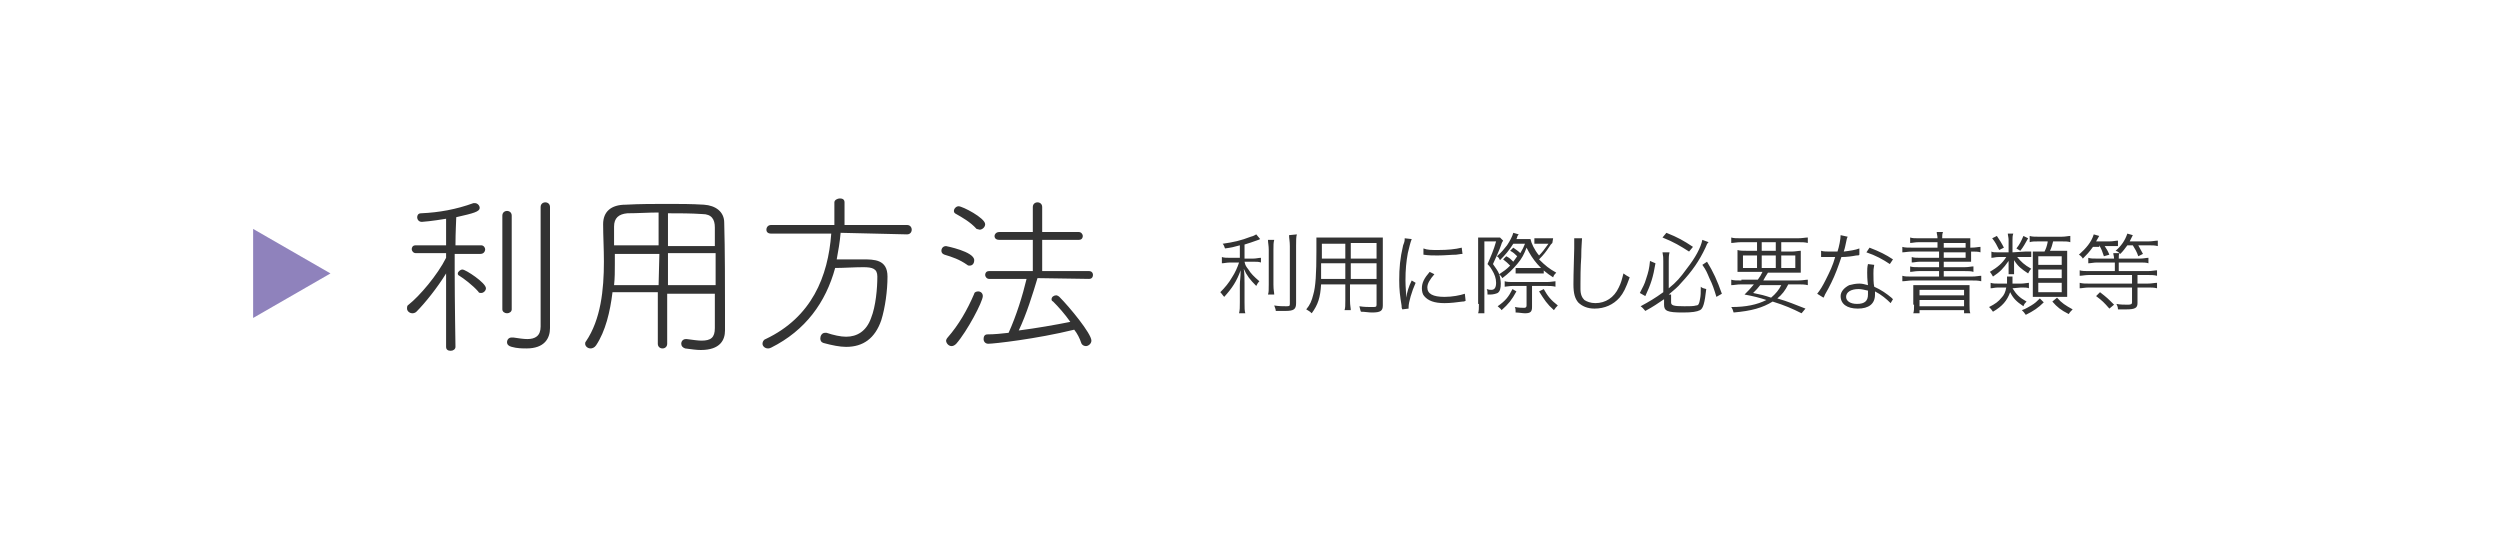 <?xml version="1.0" encoding="utf-8"?>
<!-- Generator: Adobe Illustrator 27.2.0, SVG Export Plug-In . SVG Version: 6.00 Build 0)  -->
<svg version="1.1" id="レイヤー_1" xmlns="http://www.w3.org/2000/svg" xmlns:xlink="http://www.w3.org/1999/xlink" x="0px"
	 y="0px" width="320px" height="70px" viewBox="0 0 320 70" enable-background="new 0 0 320 70" xml:space="preserve">
<g>
	<g>
		<path fill="#333333" d="M122.4,44c1.4-1.6,3.4-5.4,3.4-6.1c0-0.4-0.3-0.6-0.6-0.6c-0.2,0-0.5,0.1-0.5,0.3c-0.9,2.1-2,4-3.4,5.6
			c-0.1,0.1-0.2,0.3-0.2,0.4c0,0.3,0.3,0.7,0.7,0.7C122,44.3,122.2,44.2,122.4,44 M124.1,34c0.4,0,0.6-0.3,0.6-0.7
			c0-1.1-3.6-1.8-3.6-1.8c-0.4,0-0.6,0.3-0.6,0.6c0,0.2,0.1,0.4,0.4,0.5c1,0.3,1.9,0.6,2.9,1.3C123.9,34,124,34,124.1,34
			 M125.4,29.4c0.3,0,0.7-0.3,0.7-0.7c0-0.8-2.9-2.3-3.4-2.3c-0.3,0-0.6,0.3-0.6,0.6c0,0.2,0.1,0.3,0.3,0.4c0.7,0.4,1.8,1,2.6,1.9
			C125.1,29.3,125.3,29.4,125.4,29.4 M139.4,35.7c0.4,0,0.5-0.3,0.5-0.5c0-0.3-0.2-0.5-0.5-0.5h-6v-4h4.7c0.4,0,0.5-0.3,0.5-0.5
			s-0.2-0.5-0.5-0.5h-4.7v-3.2c0-0.4-0.3-0.6-0.6-0.6s-0.6,0.2-0.6,0.6v3.2h-4.3c-0.4,0-0.6,0.3-0.6,0.5c0,0.3,0.2,0.5,0.6,0.5h4.3
			v4h-5.6c-0.4,0-0.5,0.3-0.5,0.5s0.2,0.5,0.5,0.5h4.8c-0.5,2.1-1.3,4.7-2.3,6.9c-0.9,0.1-1.8,0.2-2.7,0.2c-0.4,0-0.5,0.3-0.5,0.6
			s0.2,0.6,0.6,0.6c0.7,0,6.1-0.6,11-1.8c0.4,0.5,0.7,1.1,0.9,1.7c0.1,0.3,0.4,0.4,0.6,0.4c0.3,0,0.7-0.3,0.7-0.7
			c0-0.9-2.8-4.3-4.1-5.6c-0.1-0.1-0.3-0.2-0.4-0.2c-0.3,0-0.6,0.2-0.6,0.5c0,0.1,0,0.2,0.2,0.3c0.7,0.7,1.5,1.6,2.2,2.6
			c-2,0.4-4.3,0.8-6.6,1.1c1-2.1,1.8-4.7,2.4-6.7L139.4,35.7z M116.1,30c0.4,0,0.6-0.3,0.6-0.6c0-0.3-0.2-0.6-0.6-0.6h-8v-2.9
			c0-0.4-0.3-0.5-0.6-0.5c-0.3,0-0.7,0.2-0.7,0.5v2.9h-8.1c-0.4,0-0.6,0.3-0.6,0.6c0,0.3,0.2,0.5,0.6,0.5h7.7
			c-0.4,5.5-2.5,10.7-8.4,13.5c-0.3,0.1-0.4,0.4-0.4,0.6c0,0.3,0.3,0.6,0.7,0.6c0.1,0,0.2,0,0.4-0.1c4.4-2.2,7-5.8,8.2-10.2
			c1.1,0,2.4-0.1,3.6-0.1s1.8,0.2,1.8,1.2c0,1.5-0.2,3.8-0.8,5.3c-0.6,1.7-1.8,2.4-3.2,2.4c-0.7,0-1.6-0.2-2.5-0.5
			c-0.1,0-0.2,0-0.2,0c-0.4,0-0.6,0.4-0.6,0.7s0.1,0.5,0.4,0.6c1.1,0.3,2.1,0.5,2.9,0.5c2.2,0,3.7-1.1,4.5-3.4
			c0.5-1.6,0.8-3.8,0.8-5.6c0-2.2-1.7-2.2-3.2-2.2c-1.1,0-2.3,0-3.3,0c0.2-1.1,0.4-2.2,0.5-3.4L116.1,30z M84.3,31.4h-5.7
			c0-0.9,0-1.7,0-2.4c0-1.1,0.6-1.6,1.7-1.7c1.3,0,2.7-0.1,4-0.1V31.4z M84.3,36.5h-5.7c0.1-0.9,0.1-1.8,0.1-2.7c0-0.5,0-0.9,0-1.3
			h5.7L84.3,36.5L84.3,36.5z M85.5,31.4v-4.1c1.5,0,2.9,0,4.4,0.1c1.2,0,1.6,0.7,1.6,1.7c0,0.7,0,1.5,0,2.4h-6V31.4z M91.6,32.4
			c0,1.3,0,2.7,0,4.1h-6.1v-4.1H91.6z M92.8,39.6c0-2.5,0-7.8-0.1-11.1c0-1.4-1.1-2.2-2.6-2.3c-1.6-0.1-3.1-0.1-4.6-0.1
			c-1.8,0-3.6,0-5.4,0.1c-1.9,0-2.9,0.9-2.9,2.5l0,0c0,1.5,0.1,3.1,0.1,4.8c0,3.6-0.4,7.4-2.3,10.2c-0.1,0.1-0.1,0.2-0.1,0.3
			c0,0.3,0.3,0.6,0.7,0.6c0.2,0,0.5-0.1,0.7-0.4c1.2-1.8,1.8-4.3,2.1-6.8h5.8V44c0,0.4,0.3,0.6,0.6,0.6c0.3,0,0.6-0.2,0.6-0.6v-6.4
			h6.1c0,1.7,0,3.2,0,4.4s-0.5,1.6-1.7,1.6c-0.5,0-1.1-0.1-1.9-0.2h-0.1c-0.4,0-0.6,0.3-0.6,0.6s0.2,0.5,0.5,0.6
			c0.8,0.1,1.4,0.2,2,0.2c2.5,0,3.1-1.3,3.1-2.5v-0.1L92.8,39.6z M61.6,37.5c0.3,0,0.6-0.3,0.6-0.6c0-0.7-2.6-2.4-3-2.4
			c-0.3,0-0.6,0.3-0.6,0.5c0,0.1,0,0.2,0.2,0.3c0.5,0.3,1.7,1.2,2.4,2C61.3,37.5,61.4,37.5,61.6,37.5 M64.3,39.6
			c0,0.3,0.3,0.5,0.6,0.5c0.3,0,0.6-0.2,0.6-0.5v-12c0-0.4-0.3-0.6-0.6-0.6c-0.3,0-0.6,0.2-0.6,0.6V39.6z M69.2,41.8
			c0,1.2-0.7,1.6-1.7,1.6c-0.5,0-1.1-0.1-1.8-0.2c0,0-0.1,0-0.2,0c-0.4,0-0.6,0.3-0.6,0.6s0.2,0.5,0.6,0.6c0.7,0.2,1.4,0.2,1.9,0.2
			c2.3,0,3-1.3,3-2.6l0,0v-2.5v-13c0-0.4-0.3-0.6-0.6-0.6c-0.3,0-0.6,0.2-0.6,0.6L69.2,41.8z M57.1,44.4c0,0.4,0.3,0.5,0.6,0.5
			s0.6-0.2,0.6-0.5c0,0-0.1-6.1-0.1-9.5c0-0.7,0-1.5,0-2.4h3.3c0.4,0,0.6-0.3,0.6-0.6c0-0.2-0.2-0.5-0.5-0.5h-3.3
			c0-1.7,0.1-3.3,0.1-3.6c2.2-0.5,3-0.7,3-1.2c0-0.3-0.3-0.6-0.6-0.6c0,0-0.1,0-0.2,0c-2.2,0.8-4.4,1.2-6.7,1.3
			c-0.4,0-0.5,0.3-0.5,0.5c0,0.3,0.2,0.6,0.6,0.6c0.1,0,1.3-0.1,3.1-0.4v3.4h-3.9c-0.4,0-0.5,0.3-0.5,0.5s0.2,0.5,0.5,0.5h3.9V33
			c-1.1,2.2-3.4,4.9-4.8,6c-0.2,0.1-0.2,0.3-0.2,0.5c0,0.3,0.3,0.6,0.7,0.6c0.2,0,0.4-0.1,0.5-0.2c1.1-1.1,2.7-3.1,3.8-4.9
			L57.1,44.4z"/>
		<path fill="#333333" d="M268.3,37.9c0.8,0.6,1,0.8,1.7,1.6l0.6-0.5c-0.8-0.8-0.9-0.9-1.8-1.6L268.3,37.9z M268.4,33.1
			c-0.5,0-0.8,0-1.1-0.1v0.7c0.3,0,0.7-0.1,1.1-0.1h2.3v1.1h-3.3c-0.5,0-0.9,0-1.2-0.1v0.7c0.3,0,0.7-0.1,1.2-0.1h5.5v1.1h-5.5
			c-0.5,0-0.8,0-1.2-0.1v0.7c0.3,0,0.7-0.1,1.2-0.1h5.5v1.9c0,0.2-0.1,0.3-0.5,0.3c-0.5,0-1,0-1.5-0.1c0.1,0.2,0.2,0.4,0.2,0.7
			c0.4,0,0.8,0,1.1,0c1.1,0,1.4-0.2,1.4-0.8v-2h1.3c0.5,0,0.8,0,1.2,0.1v-0.7c-0.3,0-0.7,0.1-1.2,0.1h-1.3v-1.1h1.3
			c0.5,0,0.8,0,1.2,0.1v-0.7c-0.3,0-0.6,0.1-1.2,0.1h-3.7v-1.1h2.7c0.5,0,0.8,0,1.1,0.1V33c-0.3,0-0.6,0.1-1.1,0.1h-2.7
			c0-0.4,0-0.5,0.1-0.7h-0.8c0,0.2,0.1,0.4,0.1,0.7H268.4z M273,31.4c0.3,0.5,0.5,0.8,0.7,1.4l0.6-0.3c-0.2-0.4-0.4-0.7-0.6-1.1h1.3
			c0.5,0,0.8,0,1.2,0.1v-0.7c-0.3,0-0.7,0.1-1.2,0.1h-2.4c0.2-0.4,0.3-0.6,0.4-0.8l-0.7-0.2c-0.3,0.9-0.8,1.6-1.5,2.2
			c0.3,0.1,0.4,0.2,0.6,0.4c0.4-0.4,0.6-0.7,0.9-1.1H273z M268.7,31.4c0.3,0.5,0.4,0.8,0.6,1.4l0.7-0.2c-0.2-0.5-0.4-0.8-0.6-1.1
			h0.7c0.4,0,0.7,0,1,0v-0.7c-0.3,0-0.6,0.1-1.1,0.1h-1.7c0.2-0.3,0.2-0.4,0.4-0.7L268,30c-0.3,1-1,1.8-1.9,2.6
			c0.2,0.1,0.4,0.3,0.5,0.5c0.5-0.5,0.8-0.8,1.3-1.5h0.8L268.7,31.4L268.7,31.4z M262.7,38.6c0.6,0.7,1.1,1.1,2.1,1.6
			c0.1-0.2,0.3-0.4,0.5-0.6c-0.9-0.5-1.4-0.8-2-1.5L262.7,38.6z M261.1,38.2c-0.4,0.4-0.6,0.6-1.1,0.9c-0.4,0.2-0.6,0.4-1.2,0.6
			c0.2,0.2,0.3,0.3,0.5,0.6c1-0.5,1.6-0.9,2.3-1.6L261.1,38.2z M259,30.2c-0.3,0.7-0.5,1.1-0.9,1.6l0.5,0.3c0.4-0.5,0.6-0.9,1-1.6
			L259,30.2z M255,30.5c0.4,0.5,0.6,0.9,0.9,1.5l0.6-0.3c-0.3-0.6-0.5-0.9-0.9-1.5L255,30.5z M260.9,36.2h3v1.2h-3V36.2z
			 M260.9,34.5h3v1.1h-3V34.5z M260.9,32.8h3v1.1h-3V32.8z M262.1,31c-0.1,0.5-0.2,0.8-0.4,1.2h-0.5c-0.5,0-0.7,0-1,0
			c0,0.3,0,0.6,0,1.1V37c0,0.4,0,0.7,0,1c0.4,0,0.6,0,1,0h2.4c0.4,0,0.6,0,1,0c0-0.3,0-0.6,0-1.1v-3.7c0-0.4,0-0.8,0-1.1
			c-0.2,0-0.5,0-1,0h-1.2c0.2-0.4,0.3-0.8,0.4-1.2h1.1c0.5,0,0.8,0,1.1,0.1v-0.8c-0.3,0-0.6,0.1-1.1,0.1h-3c-0.5,0-0.8,0-1.1-0.1V31
			c0.3-0.1,0.6-0.1,1.1-0.1h1.2V31z M257.6,32.3v-1.6c0-0.3,0-0.5,0.1-0.8H257c0,0.2,0.1,0.5,0.1,0.8v1.6h-1.3c-0.5,0-0.7,0-0.9-0.1
			V33c0.3,0,0.5-0.1,0.9-0.1h1c-0.5,0.8-1.1,1.3-2.1,1.9c0.2,0.2,0.2,0.3,0.4,0.6c0.9-0.6,1.3-1,2-2c0,0.2,0,0.5,0,0.7v0.4
			c0,0.2,0,0.4,0,0.6h0.7c0-0.2,0-0.3,0-0.6V34c0-0.2,0-0.5,0-0.7c0.5,0.8,0.9,1.1,1.8,1.7c0.1-0.2,0.2-0.4,0.4-0.6
			c-0.9-0.5-1.3-0.9-1.8-1.5h1.1c0.4,0,0.5,0,0.7,0v-0.7c-0.2,0-0.3,0-0.8,0L257.6,32.3L257.6,32.3z M258.7,36.8c0.4,0,0.8,0,1,0.1
			v-0.7c-0.2,0-0.6,0.1-1,0.1h-1.1c0-0.2,0-0.2,0-0.4c0-0.3,0-0.4,0-0.5h-0.7c0,0.1,0,0.3,0,0.5c0,0.1,0,0.2,0,0.4h-1.1
			c-0.4,0-0.7,0-1-0.1v0.7c0.3,0,0.5-0.1,1-0.1h1c-0.1,0.6-0.3,1-0.6,1.3c-0.4,0.5-0.8,0.8-1.6,1.2c0.2,0.2,0.3,0.3,0.5,0.6
			c1.2-0.7,1.8-1.4,2.2-2.5c0.4,0.8,0.8,1.2,1.7,1.8c0.1-0.3,0.2-0.4,0.4-0.6c-0.9-0.5-1.3-0.9-1.8-1.7L258.7,36.8L258.7,36.8z
			 M245.7,38.4h5.7v0.8h-5.7V38.4z M245.7,37.1h5.7v0.7h-5.7V37.1z M245,39c0,0.5,0,0.8-0.1,1.1h0.8v-0.4h5.7v0.4h0.8
			c-0.1-0.3-0.1-0.5-0.1-1.1v-1.4c0-0.6,0-0.9,0-1.1c-0.3,0-0.4,0-1.3,0h-4.6c-1,0-1,0-1.3,0c0,0.3,0,0.5,0,1.1V39H245z M248.8,32.3
			h2.8V33h-2.8V32.3z M248.8,31.1h2.8v0.6h-2.8V31.1z M248.2,31.7h-3.4c-0.6,0-1,0-1.3-0.1v0.7c0.3,0,0.7-0.1,1.3-0.1h3.4V33h-2.4
			c-0.5,0-0.8,0-1.1-0.1v0.7c0.3,0,0.6-0.1,1.1-0.1h2.4v0.7h-2.6c-0.5,0-0.8,0-1.1-0.1v0.7c0.3,0,0.6-0.1,1.1-0.1h2.6v0.7h-3.4
			c-0.6,0-1,0-1.3-0.1V36c0.4,0,0.8-0.1,1.3-0.1h7.5c0.5,0,0.9,0,1.3,0.1v-0.7c-0.3,0-0.6,0.1-1.3,0.1h-3.5v-0.7h2.7
			c0.5,0,0.8,0,1.1,0.1v-0.7c-0.3,0-0.6,0.1-1.1,0.1h-2.7v-0.7h2.3c0.5,0,0.9,0,1.2,0c0-0.2,0-0.5,0-0.9v-0.4c0.6,0,0.9,0,1.2,0.1
			v-0.7c-0.3,0-0.6,0.1-1.2,0.1h-0.1v-0.2c0-0.6,0-0.8,0-1c-0.3,0-0.7,0-1.3,0h-2.3c0-0.4,0-0.5,0.1-0.8h-0.8c0,0.3,0.1,0.4,0.1,0.8
			h-2.4c-0.5,0-0.8,0-1.1-0.1v0.7c0.3,0,0.6-0.1,1.1-0.1h2.4v0.7L248.2,31.7L248.2,31.7z M239.1,37.2c0,0,0,0.4,0,0.5
			c0,0.8-0.4,1.2-1.4,1.2c-0.9,0-1.4-0.4-1.4-0.9c0-0.6,0.6-1,1.6-1C238.3,37,238.6,37.1,239.1,37.2 M242.3,38.3
			c-0.1-0.1-0.1-0.1-0.2-0.2c-0.6-0.5-1.3-1-2.2-1.4c-0.1-0.4-0.1-1.2-0.1-1.7c0-0.4,0-0.6,0.1-1.1l-0.8-0.1
			c-0.1,0.4-0.1,0.7-0.1,1.1c0,0.3,0,0.8,0.1,1.6c-0.4-0.1-0.7-0.2-1.1-0.2c-0.5,0-0.9,0.1-1.3,0.2c-0.6,0.3-1.1,0.8-1.1,1.4
			c0,1,0.8,1.6,2.2,1.6s2.2-0.6,2.2-1.8c0-0.1,0-0.2,0-0.4c0.8,0.4,1.5,1,2,1.5L242.3,38.3z M242.3,33.2c-0.9-0.6-1.7-1-3-1.5
			l-0.4,0.6c1.2,0.4,2.1,0.9,3,1.5L242.3,33.2z M235.6,30.1c0,0.5-0.2,1.5-0.4,2.1c-0.2,0-0.6,0-0.8,0c-0.6,0-1,0-1.3-0.1v0.8h0.1
			c0,0,0.1,0,0.2,0c0.2,0,0.6,0,0.7,0c0.2,0,0.6,0,0.8,0c-0.3,1.1-0.7,1.9-1.2,2.9c-0.4,0.8-0.7,1.3-1.1,1.8l0.8,0.5
			c0.1-0.1,0.1-0.2,0.2-0.4c0.4-0.7,0.5-0.9,0.8-1.5c0.5-1,0.9-2.1,1.3-3.3c0.7,0,1.4-0.1,1.9-0.2c0.3,0,0.3,0,0.4-0.1v-0.8
			c-0.5,0.2-1.2,0.3-2,0.4c0.2-0.6,0.2-0.8,0.3-1.2c0.1-0.5,0.1-0.5,0.2-0.7L235.6,30.1z M228,32.7h1.8v1.6H228V32.7z M225.5,32.7
			h1.8v1.6h-1.8V32.7z M224.9,34.3h-1.8v-1.6h1.8V34.3z M225.5,31h1.8v1.1h-1.8V31z M228,36.5c-0.3,0.6-0.7,1.1-1.3,1.6
			c-0.9-0.3-1.3-0.4-2.3-0.6c0.4-0.4,0.6-0.6,0.9-1H228z M222.9,35.9c-0.6,0-1,0-1.3-0.1v0.7c0.4,0,0.7-0.1,1.3-0.1h1.6
			c-0.5,0.6-0.7,0.8-1.2,1.3c1.1,0.2,1.9,0.4,2.8,0.7c-1.2,0.6-2.6,0.9-4.5,0.9c0.2,0.3,0.2,0.4,0.3,0.7c2.3-0.2,3.7-0.6,5-1.4
			c1.6,0.5,2.5,0.9,3.7,1.5l0.5-0.6c-1.3-0.5-2.2-0.9-3.6-1.3c0.6-0.5,1-1,1.4-1.8h1.2c0.5,0,0.9,0,1.3,0.1v-0.7
			c-0.3,0-0.6,0.1-1.3,0.1h-4.4c0.2-0.4,0.3-0.5,0.6-1h2.9c0.7,0,1,0,1.3,0c0-0.3,0-0.5,0-1v-0.8c0-0.5,0-0.7,0-1
			c-0.3,0-0.7,0.1-1.2,0.1H228V31h2.1c0.6,0,0.9,0,1.3,0.1v-0.7c-0.3,0-0.7,0.1-1.3,0.1h-7.2c-0.6,0-1,0-1.3-0.1v0.7
			c0.3,0,0.7-0.1,1.3-0.1h2v1.1h-1.3c-0.5,0-0.9,0-1.2-0.1c0,0.3,0,0.6,0,1v0.8c0,0.5,0,0.7,0,1c0.3,0,0.7,0,1.3,0h1.9
			c-0.2,0.4-0.3,0.6-0.6,1h-2.1V35.9z M217.9,33.9c0.5,0.7,0.6,1,0.9,1.7c0.4,0.8,0.6,1.4,0.9,2.4l0.7-0.4c-0.6-1.7-1.1-2.8-1.9-4.1
			L217.9,33.9z M211.2,33.4c-0.1,1-0.2,1.4-0.5,2.3c-0.2,0.7-0.4,1-0.8,1.8l0.7,0.4c0.7-1.5,1-2.4,1.3-4.2L211.2,33.4z M212.8,30.4
			c1.5,0.6,2.3,1.1,3.4,1.8l0.5-0.6c-1.2-0.8-1.9-1.2-3.4-1.8L212.8,30.4z M213.6,37.7c0.8-0.7,1.1-0.9,1.6-1.5
			c1.4-1.5,2.3-2.8,3.1-4.5c0.2-0.5,0.2-0.5,0.4-0.7l-0.8-0.3c-0.2,1-0.9,2.3-2,3.7c-0.8,1.1-1.3,1.7-2.3,2.5v-3.5
			c0-0.4,0-0.7,0.1-1.1h-0.9c0.1,0.5,0.1,0.7,0.1,1.1v4c-1.1,0.8-1.8,1.2-2.9,1.8c0.3,0.2,0.4,0.4,0.6,0.6c1.1-0.6,1.5-0.9,2.4-1.5
			V39c0,0.8,0.4,1,2.4,1c1.2,0,1.8-0.1,2.2-0.3s0.6-0.9,0.8-2.7c-0.3-0.1-0.5-0.1-0.7-0.3c0,0.8,0,1.1-0.1,1.6
			c-0.1,0.6-0.2,0.8-0.5,0.8c-0.3,0.1-0.8,0.1-1.5,0.1c-1.4,0-1.7-0.1-1.7-0.5v-1C213.9,37.7,213.6,37.7,213.6,37.7z M201.5,30.5
			c0,0.2,0,0.4,0,0.6s0,0.4,0,0.7c-0.1,3.6-0.1,3.9-0.1,4.6c0,1.2,0.2,1.8,0.6,2.3c0.5,0.5,1.2,0.8,2.1,0.8c1.3,0,2.4-0.5,3.2-1.4
			c0.5-0.6,0.8-1.2,1.3-2.6c-0.4-0.2-0.5-0.3-0.8-0.5c-0.2,0.8-0.3,1.2-0.6,1.8c-0.6,1.3-1.7,2-3,2c-0.6,0-1.1-0.2-1.4-0.4
			c-0.3-0.3-0.5-0.7-0.5-1.4c0-0.3,0-0.5,0-0.7c0-0.5,0-2.1,0.1-3.4c0-1.4,0.1-2,0.1-2.4C202.5,30.5,201.5,30.5,201.5,30.5z
			 M193.6,37c-0.5,1-0.9,1.5-1.9,2.2c0.2,0.2,0.4,0.3,0.5,0.5c0.9-0.8,1.3-1.3,1.9-2.4L193.6,37z M197,37.3c0.7,1.1,1,1.6,1.9,2.4
			c0.2-0.3,0.3-0.4,0.5-0.6c-0.9-0.7-1.3-1.2-1.8-2.1L197,37.3z M194,35c0.2,0,0.4,0,0.8,0h2c0.4,0,0.6,0,0.8,0v-0.7
			c-0.2,0-0.4,0-0.8,0h-2c-0.4,0-0.6,0-0.8,0V35z M189.3,38.9c0,0.5,0,0.9-0.1,1.2h0.8c0-0.3,0-0.7,0-1.2v-8h1.5
			c-0.3,1.1-0.7,2-1.1,2.9c0.3,0.3,0.5,0.6,0.6,0.8c0.3,0.5,0.5,1,0.5,1.6s-0.2,0.9-0.6,0.9c-0.2,0-0.3,0-0.6-0.1
			c0.1,0.2,0.1,0.4,0.1,0.6v0.1c0.1,0,0.3,0,0.4,0c0.3,0,0.7-0.1,0.9-0.2c0.3-0.2,0.4-0.6,0.4-1.2c0-0.4-0.1-0.9-0.2-1.2
			c-0.2-0.5-0.4-0.7-0.8-1.3c0.4-0.9,0.8-1.7,1.1-2.6c0-0.1,0.1-0.2,0.2-0.4l-0.4-0.4c-0.1,0-0.4,0-0.7,0H190c-0.3,0-0.6,0-0.8,0
			c0,0.3,0,0.5,0,1v7.5H189.3z M195.4,36.6v2.5c0,0.2-0.1,0.3-0.3,0.3c-0.3,0-0.6,0-1.2-0.1c0.1,0.2,0.1,0.4,0.1,0.7
			c0.4,0,0.9,0.1,1.2,0.1c0.7,0,0.9-0.2,0.9-0.8v-2.7h1.9c0.4,0,0.7,0,1.1,0.1V36c-0.2,0-0.6,0.1-1.1,0.1h-4.3c-0.4,0-0.8,0-1.1-0.1
			v0.7c0.2,0,0.6-0.1,1-0.1C193.6,36.6,195.4,36.6,195.4,36.6z M198.8,30.5c-0.1,0-0.4,0-0.9,0h-0.8c-0.2,0-0.4,0-0.7,0v0.7
			c0.2,0,0.4,0,0.5,0h1.3c-0.5,0.7-0.8,1.1-1.2,1.5c-0.6-0.7-1-1.6-1.1-2.1c-0.2,0-0.4,0-1,0h-0.8c0.1-0.2,0.1-0.2,0.1-0.3
			c0.1-0.2,0.1-0.2,0.2-0.3l-0.7-0.2c-0.1,0.4-0.4,1-0.8,1.6c-0.4,0.5-0.7,0.9-1.3,1.4c0.2,0.1,0.3,0.3,0.4,0.5
			c0.7-0.7,1.2-1.3,1.7-2.1h1.5c-0.2,0.5-0.3,0.7-0.6,1.2c-0.3-0.3-0.5-0.4-0.9-0.7l-0.4,0.4c0.4,0.2,0.6,0.4,0.9,0.7
			c-0.2,0.3-0.3,0.4-0.5,0.7c-0.4-0.4-0.5-0.5-0.9-0.7l-0.4,0.4c0.4,0.3,0.6,0.5,0.9,0.8c-0.5,0.5-0.8,0.7-1.4,1.1
			c0.2,0.2,0.3,0.3,0.4,0.5c0.8-0.6,1.3-1.1,1.9-1.8c0.6-0.7,0.9-1.3,1.2-2.1c0.8,1.6,1.8,2.8,3.4,3.8c0.1-0.3,0.2-0.4,0.4-0.6
			c-0.9-0.5-1.4-0.9-2.2-1.7c0.6-0.6,0.9-1,1.3-1.6c0.2-0.3,0.2-0.3,0.2-0.3l0.1-0.1c0.1-0.1,0.1-0.1,0.1-0.1L198.8,30.5z M183,34.8
			c-0.7,0.8-1,1.4-1,2.1c0,0.4,0.1,0.8,0.3,1c0.5,0.6,1.3,0.9,2.6,0.9c0.8,0,1.5-0.1,2.3-0.2c0.2,0,0.2,0,0.4-0.1l-0.1-0.9
			c-0.6,0.2-1.6,0.4-2.6,0.4c-1.5,0-2.2-0.4-2.2-1.2c0-0.5,0.3-1,0.9-1.7L183,34.8z M182.2,32.6c0.7,0.1,1.2,0.1,1.8,0.1
			c0.9,0,1.8-0.1,2.4-0.1c0.5-0.1,0.8-0.1,0.8-0.1l-0.1-0.8c-0.8,0.2-1.8,0.3-3,0.3c-0.9,0-1.4,0-1.9-0.2V32.6z M179.8,30.5
			c0,0.3,0,0.4-0.2,0.9c-0.4,1.7-0.5,2.9-0.5,4.5c0,1.2,0.1,2,0.3,3.2c0,0.2,0,0.3,0.1,0.5l0.8-0.1v-0.2c0-0.6,0.4-2,0.9-3.1
			l-0.5-0.3c-0.4,0.8-0.6,1.5-0.7,2.2c0-0.6-0.1-1.3-0.1-2.2c0-1.4,0.1-2.4,0.3-3.5c0.2-0.8,0.3-1.3,0.5-1.8L179.8,30.5z
			 M172.2,33.7v2h-3.1c0-0.5,0-0.6,0-1.3c0-0.2,0-0.4,0-0.7H172.2z M172.9,33.7h3.3v2h-3.3V33.7z M172.2,33.1h-3v-0.6v-1.3h3V33.1z
			 M172.9,31.1h3.3v2h-3.3V31.1z M172.9,36.4h3.3V39c0,0.3-0.1,0.3-0.6,0.3c-0.4,0-1,0-1.6-0.1c0.1,0.3,0.1,0.5,0.2,0.7
			c0.5,0,1,0.1,1.4,0.1c1.1,0,1.4-0.2,1.4-0.9v-7.6c0-0.5,0-0.8,0-1.1c-0.3,0-0.6,0-1.2,0h-6.1c-0.6,0-0.9,0-1.2,0
			c0,0.5,0,0.7,0,1.8c0,2.8-0.1,4.5-0.4,5.5c-0.2,0.8-0.4,1.3-0.9,1.9c0.3,0.2,0.4,0.2,0.7,0.5c0.8-1.1,1.1-2,1.2-3.7h3.1v2.1
			c0,0.6,0,0.9-0.1,1.2h0.8c0-0.3-0.1-0.6-0.1-1.2v-2.1C172.8,36.4,172.9,36.4,172.9,36.4z M165,30.1c0,0.4,0.1,0.8,0.1,1.4v7.4
			c0,0.3-0.1,0.3-0.5,0.3s-0.9,0-1.5-0.1c0.1,0.3,0.2,0.5,0.2,0.7c0.4,0,0.8,0,1.2,0c1.1,0,1.4-0.2,1.4-1v-7.4c0-0.6,0-1.1,0.1-1.4
			L165,30.1L165,30.1z M162.3,30.7c0,0.4,0.1,0.7,0.1,1.3v4.4c0,0.8,0,1-0.1,1.3h0.8c0-0.3-0.1-0.5-0.1-1.3V32c0-0.7,0-0.9,0.1-1.3
			H162.3z M158.7,33h-1.2c-0.5,0-0.8,0-1.1-0.1v0.8c0.3,0,0.6-0.1,1.1-0.1h1.1c-0.2,0.6-0.5,1.3-0.9,1.9c-0.4,0.7-0.9,1.3-1.5,1.9
			c0.2,0.2,0.3,0.4,0.5,0.6c1-1.1,1.6-2,2.1-3.4c0,1-0.1,1.3-0.1,1.9v2.2c0,0.6,0,1-0.1,1.4h0.8c-0.1-0.3-0.1-0.7-0.1-1.4v-2.4
			c0-0.5,0-1.3-0.1-1.9c0.4,0.9,0.8,1.4,1.6,2.2c0.1-0.2,0.2-0.4,0.4-0.6c-0.7-0.6-1.1-1-1.4-1.5c-0.3-0.4-0.4-0.5-0.5-1h1.1
			c0.5,0,0.7,0,1,0.1V33c-0.3,0-0.6,0.1-1,0.1h-1.1v-1.8c0.6-0.2,1-0.3,1.5-0.5c0.3-0.1,0.3-0.1,0.5-0.2l-0.5-0.6
			c-0.2,0.1-0.3,0.2-0.7,0.3c-1.3,0.5-2.2,0.7-3.6,0.9c0.2,0.2,0.2,0.4,0.3,0.6c0.8-0.1,1.2-0.2,1.9-0.4V33z"/>
	</g>
	<polygon fill="#8F82BC" points="42.3,35 32.4,29.3 32.4,40.7 	"/>
</g>
</svg>

